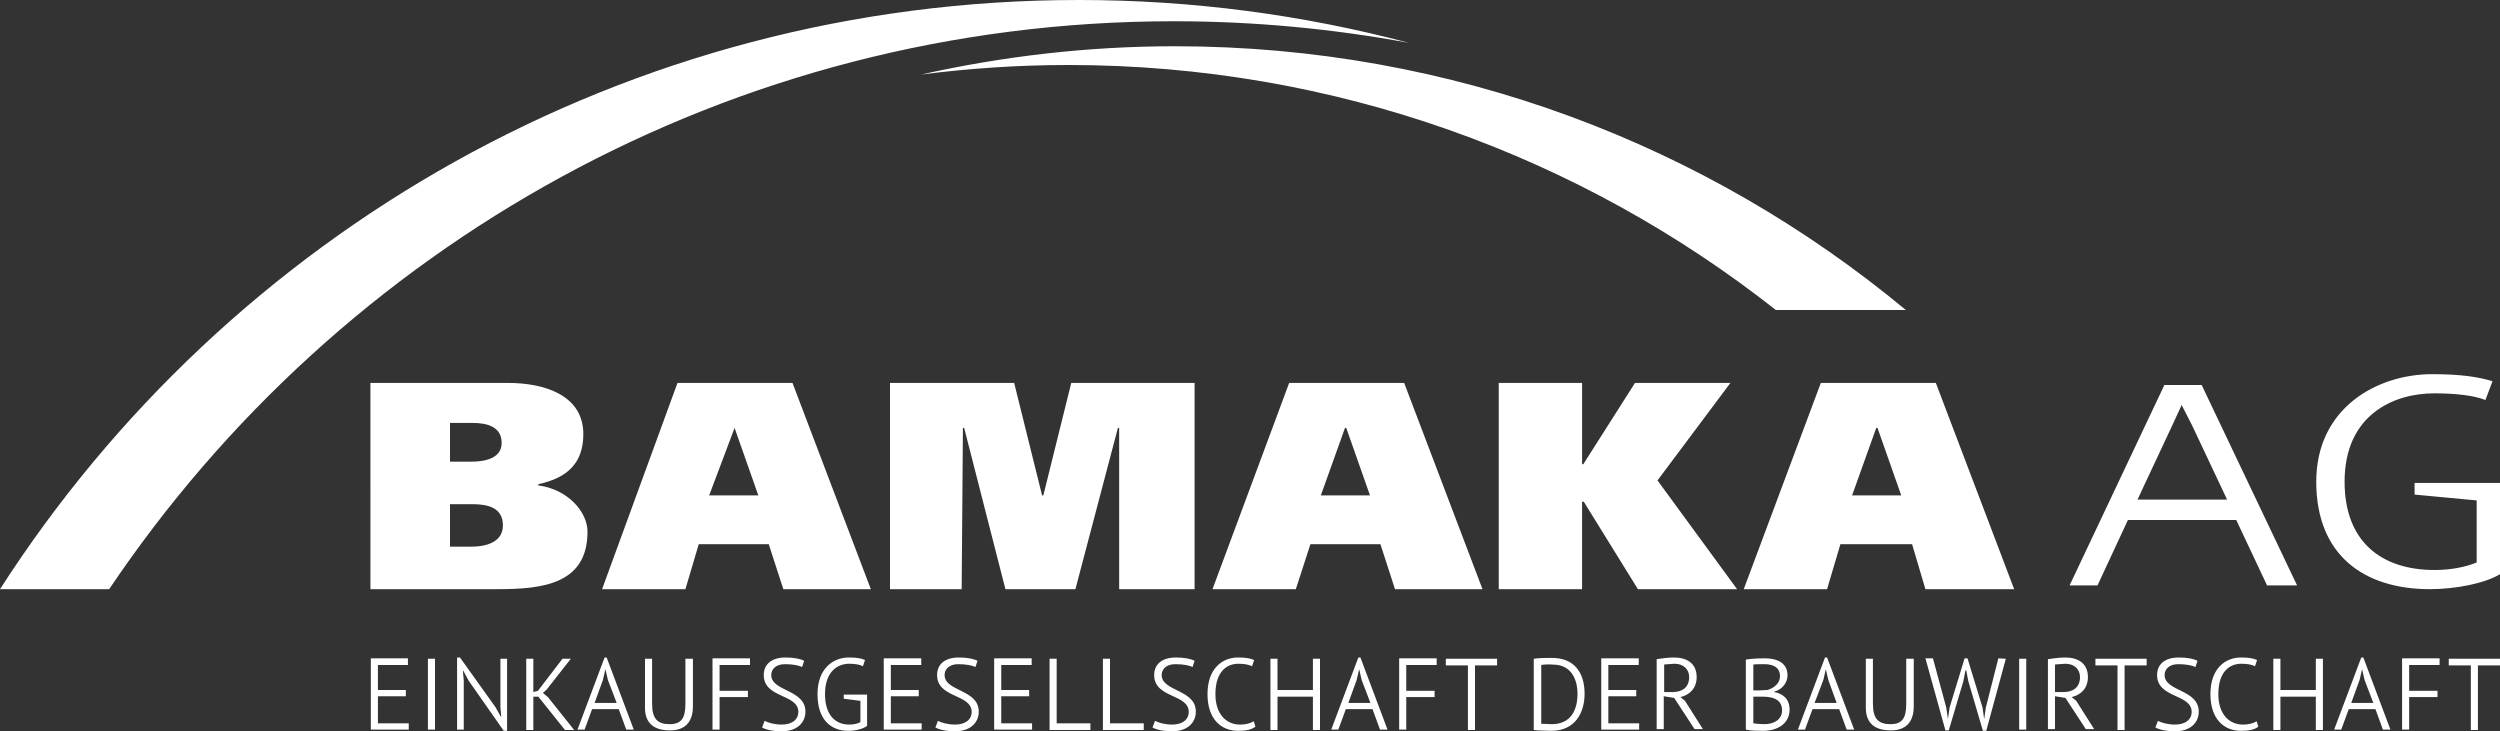 <svg xmlns="http://www.w3.org/2000/svg" xmlns:xlink="http://www.w3.org/1999/xlink" id="Ebene_2_00000064329387749172226390000014253753986665330869_" x="0px" y="0px" viewBox="0 0 600 175.5" style="enable-background:new 0 0 600 175.5;" xml:space="preserve"><rect x="0" y="0" width="600" height="175.5" fill="#333333" stroke="none"/><style type="text/css">	.st0{fill:#FFFFFF;}</style><g id="layer">	<path class="st0" d="M88.9,141.4h30.5c10.8,0,21.6-1.2,21.6-13.8c0-4.8-4.8-10.2-11.8-11.1v-0.3c7-1.5,10.8-5.1,10.8-12  c0-9.3-9.2-12.3-18.1-12.3h-33V141.4z M108,121h5.4c3.8,0,7.3,0.9,7.3,5.1c0,3.9-3.8,5.1-7.6,5.1H108L108,121  C108,121,108,121,108,121z M108,101.5h5.4c3.5,0,7,0.9,7,4.8c0,3.6-3.8,4.5-7.3,4.5H108V101.5L108,101.5z M144.5,141.4h20l3.2-10.8  h16.8l3.5,10.8h21l-18.8-49.5h-27.6L144.5,141.4L144.5,141.4z M176.3,102.7L176.3,102.7l5.7,16.2h-11.8L176.3,102.7z M213.5,91.9  h29.9l6.7,27h0.3l6.7-27h29.6v49.5h-18.1v-38.7h-0.3l-10.2,38.7h-16.8l-9.9-38.7h-0.3l-0.3,38.7h-17.2V91.9H213.5z M291,141.4h20  l3.5-10.8h16.8l3.5,10.8h21L337,91.9h-27.6L291,141.4z M322.8,102.7h0.3l5.7,16.2H317L322.8,102.7z M379.7,111.4h0.3l12.4-19.5  h22.9l-17.5,23.4l19.1,26.1h-23.8l-13-21h-0.4v21h-20V91.9h20V111.4z M418.5,141.4h20l3.2-10.8h17.2l3.2,10.8h21.3l-18.8-49.5H437  L418.5,141.4L418.5,141.4z M450.3,102.7h0.3l5.7,16.2h-11.8L450.3,102.7z M579.5,115.9H600v21.9c-3.6,2.2-10.6,3.6-16.8,3.6  c-15.8,0-27.3-8.1-27.3-25.8s14.6-25.8,27.8-25.8c7.1,0,11.3,0.7,14.5,1.7l-1.7,4.5c-2.8-1.1-7.1-1.6-12.3-1.6  c-9.8,0-21.5,5.2-21.5,21.2c0,14.4,8.8,21.2,21.6,21.2c3.9,0,7.4-0.7,10.1-1.8v-14.9l-14.9-1.4L579.5,115.9L579.5,115.9  L579.5,115.9z M519.5,92.3l-22.8,48.2h6.7l7.3-15.7h26l7.4,15.7h7.2l-22.9-48.1h-8.9C519.5,92.4,519.5,92.3,519.5,92.3z M513,119.9  l8.2-17.5l2.4-5.2l2.6,5.1l8.3,17.6H513z M97.9,158.1v1.5h-7.2v6h6.7v1.5h-6.7v6.5h7.4v1.5H89V158h8.9  C97.9,158,97.9,158.1,97.9,158.1z M102.7,158.1h1.7v17h-1.7V158.1z M110.4,157.8l8.5,11.9l1.3,2.3h0.1l-0.2-2.3v-11.6h1.6v17.3  h-0.8l-8.4-12l-1.3-2.4h-0.1l0.2,2.4v11.7h-1.6v-17.3L110.4,157.8L110.4,157.8z M137,158.1l-5.8,7.4l-0.9,0.8l1.2,1l6.3,7.9h-2.2  l-6.4-8H128v8h-1.7v-17.1h1.7v8l1.1-0.3l5.9-7.7L137,158.1L137,158.1z M145.1,157.8l-6.5,17.3h1.7l1.8-4.9h6.4l1.8,4.9h1.8  l-6.5-17.3H145.1z M144.7,163.2l0.6-2.6l0,0l0.6,2.6l2.1,5.5h-5.3L144.7,163.2L144.7,163.2z M164.7,158.1h1.6v11.4  c0,4.1-2.2,5.8-5.5,5.8c-3.9,0-6-1.8-6-5.4v-11.8h1.7v10.8c0,3.7,1.4,4.9,4.2,4.9s3.8-1.4,3.8-4.9v-10.8H164.7z M180,158.1v1.5  h-7.3v6.2h6.8v1.5h-6.8v7.8H171V158h9V158.1z M183.3,162c0-2.5,1.8-4.2,5.2-4.2c2,0,3.6,0.3,4.5,0.8l-0.5,1.5  c-0.7-0.4-2.3-0.7-4.1-0.7c-2.3,0-3.3,1.3-3.3,2.6c0,4,8.2,3.4,8.2,8.8c0,2.7-2.1,4.7-5.6,4.7c-2.4,0-3.9-0.4-4.8-0.9l0.6-1.6  c0.7,0.4,2.3,0.9,4.1,0.9c2.1,0,4-0.9,4-3.1C191.5,166.5,183.3,167.6,183.3,162 M202.6,166.7h5.5v7.5c-1,0.8-2.9,1.2-4.5,1.2  c-4.3,0-7.4-2.8-7.4-8.8c0-6.3,3.9-8.8,7.5-8.8c1.9,0,3,0.2,3.9,0.6l-0.5,1.5c-0.7-0.4-1.9-0.6-3.3-0.6c-2.7,0-5.8,1.8-5.8,7.3  c0,4.9,2.4,7.3,5.8,7.3c1.1,0,2-0.2,2.7-0.6v-5.1l-4-0.5v-1L202.6,166.7L202.6,166.7z M221.1,158.1v1.5h-7.3v6h6.7v1.5h-6.7v6.5  h7.4v1.5h-9.1V158h9L221.1,158.1L221.1,158.1z M224.9,162c0-2.5,1.8-4.2,5.2-4.2c2,0,3.6,0.3,4.5,0.8l-0.5,1.5  c-0.7-0.4-2.3-0.7-4.1-0.7c-2.3,0-3.3,1.3-3.3,2.6c0,4,8.2,3.4,8.2,8.8c0,2.7-2.1,4.7-5.6,4.7c-2.4,0-3.9-0.4-4.8-0.9l0.6-1.6  c0.7,0.4,2.3,0.9,4.1,0.9c2.1,0,4-0.9,4-3.1C233.1,166.5,224.9,167.6,224.9,162 M247.6,158.1v1.5h-7.3v6h6.7v1.5h-6.7v6.5h7.4v1.5  h-9.1V158h9L247.6,158.1L247.6,158.1z M253.6,158.1v15.5h8.1v1.6h-9.8v-17.1H253.6L253.6,158.1z M266.4,158.1v15.5h8.1v1.6h-9.8  v-17.1H266.4L266.4,158.1z M277,162c0-2.5,1.8-4.2,5.2-4.2c2,0,3.6,0.3,4.5,0.8l-0.5,1.5c-0.7-0.4-2.3-0.7-4.1-0.7  c-2.3,0-3.3,1.3-3.3,2.6c0,4,8.2,3.4,8.2,8.8c0,2.7-2.1,4.7-5.6,4.7c-2.4,0-3.9-0.4-4.8-0.9l0.6-1.6c0.7,0.4,2.3,0.9,4.1,0.9  c2.1,0,4-0.9,4-3.1C285.2,166.5,277,167.6,277,162 M301.3,174.4c-1,0.8-2.5,1-4.2,1c-4,0-7.3-2.8-7.3-8.8c0-6.3,3.7-8.8,7.3-8.8  c1.9,0,3,0.2,3.9,0.6l-0.5,1.5c-0.8-0.4-1.9-0.6-3.3-0.6c-2.7,0-5.5,1.8-5.5,7.3c0,4.9,2.7,7.3,5.9,7.3c1.4,0,2.5-0.3,3.3-0.8  L301.3,174.4L301.3,174.4z M316.8,158.1v17.1h-1.7v-8h-8.5v8h-1.7v-17.1h1.7v7.5h8.5v-7.5H316.8z M326,157.8l-6.5,17.3h1.7l1.8-4.9  h6.4l1.8,4.9h1.8l-6.5-17.3H326L326,157.8z M325.6,163.2l0.6-2.6l0,0l0.6,2.6l2.1,5.5h-5.3L325.6,163.2L325.6,163.2z M344.8,158.1  v1.5h-7.3v6.2h6.8v1.5h-6.8v7.8h-1.7V158h9V158.1z M359.3,158.1v1.6H354v15.5h-1.7v-15.5H347v-1.6H359.3z M368.1,158.1  c1.2-0.2,3.1-0.2,4.4-0.2c5.3,0,7.8,3.5,7.8,8.6c0,4.6-2.3,8.9-8,8.9c-1,0-3.6-0.1-4.2-0.2L368.1,158.1L368.1,158.1L368.1,158.1z   M369.9,159.6v14.1c0.3,0,2.1,0.1,2.5,0.1c4.7,0,6.2-3.5,6.2-7.3c0-3.3-1.4-7-5.9-7C371.7,159.4,370.3,159.5,369.9,159.6   M393.3,158.1v1.5H386v6h6.7v1.5H386v6.5h7.4v1.5h-9.1V158h9V158.1z M397.6,158.2c1.2-0.2,2.9-0.4,4.2-0.4c2.9,0,5.4,1.3,5.4,4.7  c0,2.7-1.7,4.3-3.9,4.8l1.1,0.9l4.3,6.8h-2l-4.9-7.5l-2.5-0.4v7.9h-1.7V158.2z M399.4,159.5v6.6h2c2.3,0,4-1.1,4-3.6  c0-1.8-1.3-3.2-3.5-3.2C401,159.4,399.8,159.4,399.4,159.5 M425.8,166v0.1c1.9,0.3,3.7,1.5,3.7,4.2c0,3.5-3.1,5.1-6.3,5.1  c-1.1,0-3,0-4.2-0.3v-16.8c1.2-0.2,2.7-0.3,4.6-0.3c2.3,0,5.4,0.7,5.4,4.1C429,163.6,428,165.4,425.8,166 M422.1,165.7  c0.6,0,1.5-0.1,2.1-0.1c1.6-0.5,3-1.6,3-3.3c0-2.3-1.9-2.9-3.8-2.9c-1.1,0-2.1,0-2.6,0.1v6.2H422.1z M427.7,170.5  c0-2.8-2.5-3.3-4.7-3.3h-2.2v6.4c0.5,0.1,1.9,0.2,2.7,0.2C425.7,173.8,427.7,172.7,427.7,170.5 M438,157.8l-6.5,17.3h1.7l1.8-4.9  h6.4l1.8,4.9h1.8l-6.5-17.3H438L438,157.8z M437.6,163.2l0.6-2.6l0,0l0.6,2.6l2,5.5h-5.3L437.6,163.2L437.6,163.2z M457.7,158.1  h1.6v11.4c0,4.1-2.2,5.8-5.5,5.8c-3.9,0-6-1.8-6-5.4v-11.8h1.7v10.8c0,3.7,1.4,4.9,4.2,4.9s3.8-1.4,3.8-4.9v-10.8H457.7  L457.7,158.1z M481.4,158.1l-4.7,17.3h-0.8l-3.5-11.9l-0.5-2.6h-0.2l-0.5,2.6l-3.5,11.8h-0.8l-4.8-17.3h1.8l3.2,11.8l0.4,2.8l0,0  l0.4-2.8l3.6-11.8h0.7l3.6,11.8l0.4,2.8l0,0l0.4-2.8l3-11.8L481.4,158.1L481.4,158.1L481.4,158.1z M484.6,158.1h1.7v17h-1.7V158.1z   M491.5,158.2c1.2-0.2,2.9-0.4,4.2-0.4c2.9,0,5.4,1.3,5.4,4.7c0,2.7-1.7,4.3-3.9,4.8l1.1,0.9l4.3,6.8h-2l-4.9-7.5l-2.5-0.4v7.9  h-1.7V158.2L491.5,158.2z M493.2,159.5v6.6h2c2.3,0,4-1.1,4-3.6c0-1.8-1.3-3.2-3.5-3.2C494.8,159.4,493.6,159.4,493.2,159.5   M515.2,158.1v1.6h-5.3v15.5h-1.7v-15.5h-5.3v-1.6H515.2z M517.7,162c0-2.5,1.8-4.2,5.2-4.2c2,0,3.6,0.3,4.5,0.8l-0.5,1.5  c-0.7-0.4-2.3-0.7-4.1-0.7c-2.3,0-3.3,1.3-3.3,2.6c0,4,8.2,3.4,8.2,8.8c0,2.7-2.1,4.7-5.6,4.7c-2.4,0-3.9-0.4-4.8-0.9l0.6-1.6  c0.7,0.4,2.3,0.9,4.1,0.9c2.1,0,4-0.9,4-3.1C525.9,166.5,517.7,167.6,517.7,162 M542,174.4c-1,0.8-2.5,1-4.2,1  c-4,0-7.3-2.8-7.3-8.8c0-6.3,3.7-8.8,7.3-8.8c1.9,0,3,0.2,3.9,0.6l-0.5,1.5c-0.7-0.4-1.9-0.6-3.3-0.6c-2.7,0-5.5,1.8-5.5,7.3  c0,4.9,2.7,7.3,5.9,7.3c1.4,0,2.5-0.3,3.3-0.8L542,174.4L542,174.4z M557.5,158.1v17.1h-1.7v-8h-8.5v8h-1.7v-17.1h1.7v7.5h8.5v-7.5  H557.5z M566.7,157.8l-6.5,17.3h1.7l1.8-4.9h6.4l1.8,4.9h1.8l-6.5-17.3H566.7z M566.3,163.2l0.6-2.6l0,0l0.6,2.6l2.1,5.5h-5.3  L566.3,163.2L566.3,163.2z M585.5,158.1v1.5h-7.3v6.2h6.8v1.5h-6.8v7.8h-1.7V158h9V158.1z M600,158.1v1.6h-5.3v15.5H593v-15.5h-5.3  v-1.6H600z"></path>	<path class="st0" d="M282,11.1c66.7,0,127.8,23.8,175.4,63.3h-31.2c-46.7-36.8-105.7-58.8-169.8-58.8c-12,0-23.8,0.8-35.4,2.3  C240.7,13.5,261.1,11.1,282,11.1 M281.7,5.1c19.3,0,38.2,1.8,56.5,5.2C312.9,3.6,286.3,0,258.9,0C150.2,0,54.7,56.3,0,141.4h26.2  C81.5,59.2,175.3,5.1,281.7,5.1"></path></g></svg>